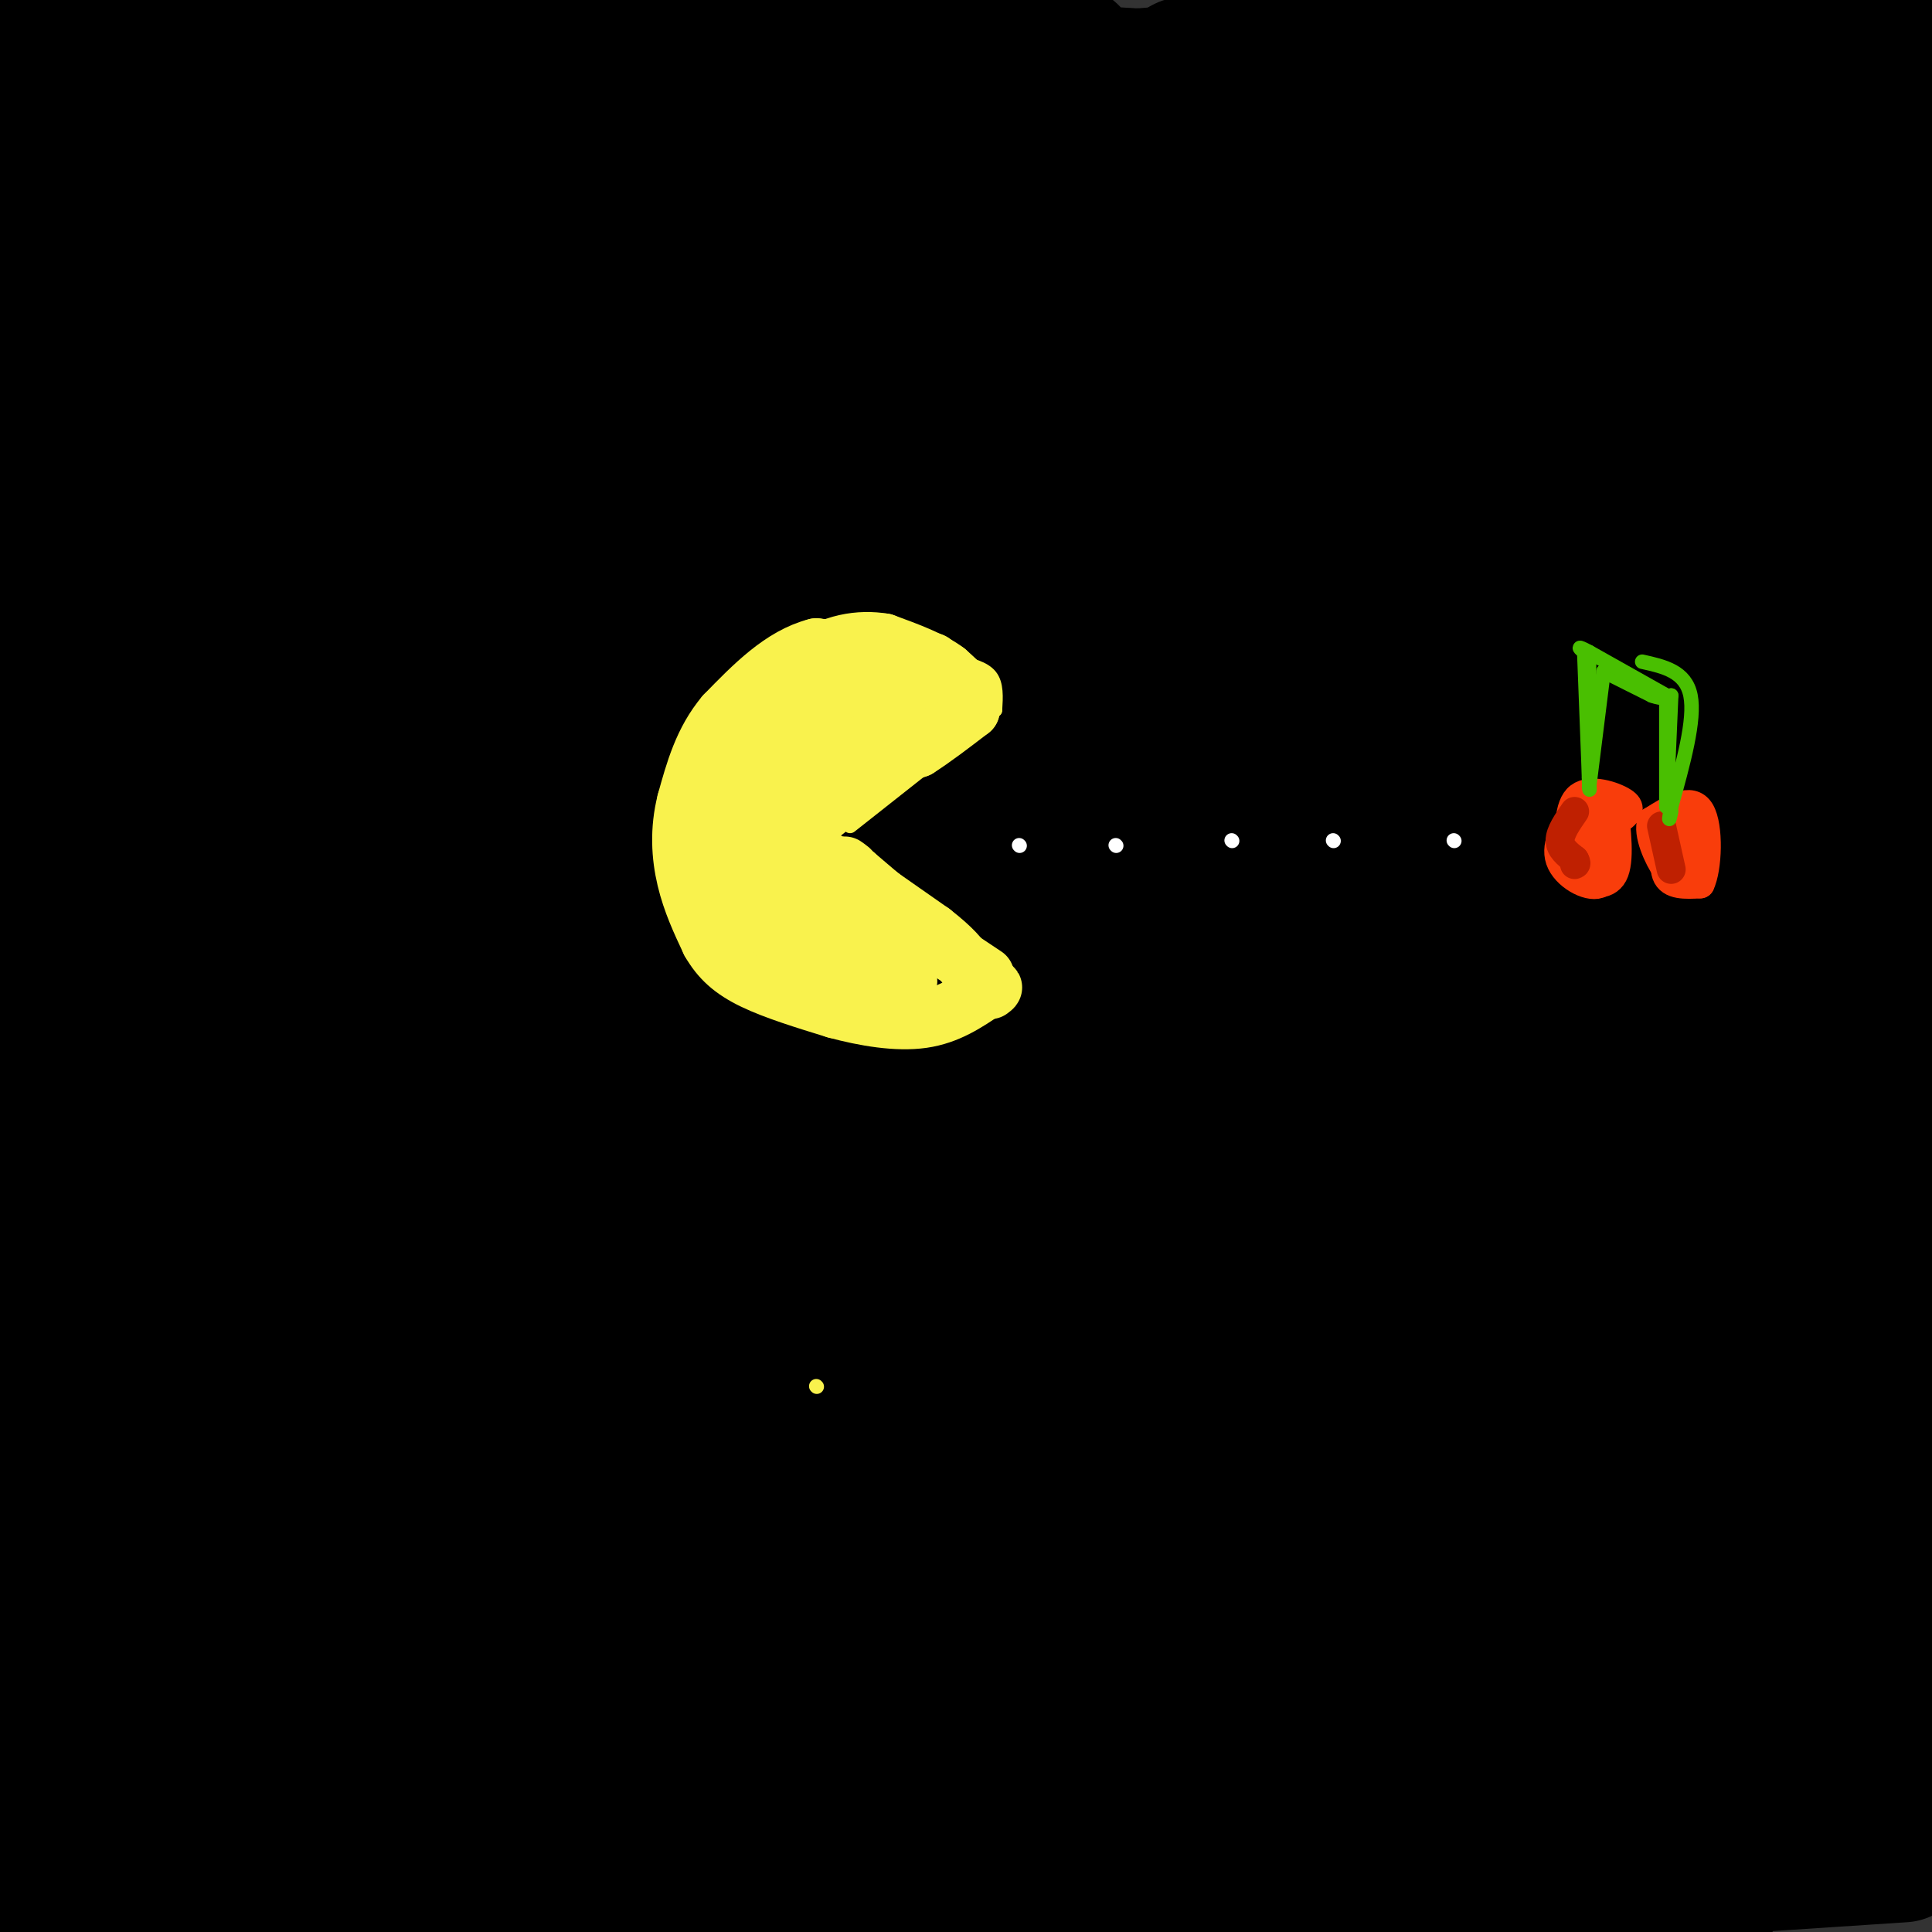 <svg viewBox='0 0 400 400' version='1.1' xmlns='http://www.w3.org/2000/svg' xmlns:xlink='http://www.w3.org/1999/xlink'><rect x="0" y="0" width="400" height="400" fill="#333333" stroke="none"/><g fill='none' stroke='rgb(0,0,0)' stroke-width='28' stroke-linecap='round' stroke-linejoin='round'><path d='M10,96c1.218,31.794 2.436,63.588 6,101c3.564,37.412 9.474,80.442 12,110c2.526,29.558 1.667,45.644 0,49c-1.667,3.356 -4.141,-6.020 -9,-27c-4.859,-20.980 -12.103,-53.566 -16,-99c-3.897,-45.434 -4.449,-103.717 -5,-162'/><path d='M0,25c0.000,0.000 2.000,-35.000 2,-35'/><path d='M6,6c5.020,30.763 10.040,61.526 13,94c2.960,32.474 3.861,66.658 4,96c0.139,29.342 -0.482,53.843 0,3c0.482,-50.843 2.067,-177.030 -3,-196c-5.067,-18.970 -16.787,69.277 -21,122c-4.213,52.723 -0.918,69.921 2,89c2.918,19.079 5.459,40.040 8,61'/><path d='M9,275c-0.071,7.869 -4.250,-2.958 -2,-50c2.250,-47.042 10.929,-130.298 15,-105c4.071,25.298 3.536,159.149 3,293'/><path d='M6,345c12.197,-0.919 24.395,-1.838 35,1c10.605,2.838 19.618,9.435 38,14c18.382,4.565 46.133,7.100 57,9c10.867,1.900 4.849,3.165 12,4c7.151,0.835 27.472,1.238 0,3c-27.472,1.762 -102.736,4.881 -178,8'/><path d='M16,384c63.946,-0.145 127.892,-0.290 202,2c74.108,2.290 158.380,7.016 131,9c-27.380,1.984 -166.410,1.226 -227,1c-60.590,-0.226 -42.740,0.078 -51,-2c-8.260,-2.078 -42.630,-6.539 -77,-11'/><path d='M1,382c0.000,0.000 462.000,-6.000 462,-6'/><path d='M394,384c0.000,0.000 -334.000,22.000 -334,22'/><path d='M29,368c40.014,-3.616 80.027,-7.233 137,-9c56.973,-1.767 130.904,-1.686 163,-1c32.096,0.686 22.357,1.976 29,3c6.643,1.024 29.670,1.783 -5,3c-34.670,1.217 -127.035,2.893 -187,0c-59.965,-2.893 -87.529,-10.356 -127,-16c-39.471,-5.644 -90.849,-9.470 -29,-9c61.849,0.470 236.924,5.235 412,10'/><path d='M393,351c0.000,0.000 -412.000,12.000 -412,12'/><path d='M25,355c97.874,1.353 195.747,2.706 269,6c73.253,3.294 121.885,8.529 96,11c-25.885,2.471 -126.289,2.178 -173,2c-46.711,-0.178 -39.730,-0.240 -60,-3c-20.270,-2.760 -67.791,-8.217 -101,-14c-33.209,-5.783 -52.104,-11.891 -71,-18'/><path d='M15,338c83.750,4.000 167.500,8.000 232,10c64.500,2.000 109.750,2.000 155,2'/><path d='M390,349c-31.661,-2.071 -63.321,-4.143 -129,0c-65.679,4.143 -165.375,14.500 -213,19c-47.625,4.500 -43.179,3.143 -46,2c-2.821,-1.143 -12.911,-2.071 -23,-3'/><path d='M51,334c16.333,-5.511 32.667,-11.022 71,-19c38.333,-7.978 98.667,-18.422 160,-24c61.333,-5.578 123.667,-6.289 186,-7'/><path d='M347,308c-95.690,7.196 -191.381,14.393 -226,18c-34.619,3.607 -8.167,3.625 19,8c27.167,4.375 55.048,13.107 100,20c44.952,6.893 106.976,11.946 169,17'/><path d='M36,396c0.000,0.000 -52.000,-11.000 -52,-11'/><path d='M89,378c0.000,0.000 335.000,-3.000 335,-3'/><path d='M378,371c-88.797,-0.228 -177.595,-0.456 -230,-3c-52.405,-2.544 -68.418,-7.404 -81,-9c-12.582,-1.596 -21.734,0.070 -10,-6c11.734,-6.070 44.352,-19.877 105,-31c60.648,-11.123 149.324,-19.561 238,-28'/><path d='M369,307c-13.262,3.500 -26.524,7.000 -56,10c-29.476,3.000 -75.167,5.500 -80,6c-4.833,0.500 31.190,-1.000 67,0c35.810,1.000 71.405,4.500 107,8'/><path d='M391,333c-89.667,1.417 -179.333,2.833 -176,0c3.333,-2.833 99.667,-9.917 196,-17'/><path d='M332,309c-92.580,7.676 -185.160,15.352 -243,16c-57.840,0.648 -80.941,-5.732 -76,-8c4.941,-2.268 37.922,-0.422 82,-3c44.078,-2.578 99.252,-9.579 155,-19c55.748,-9.421 112.071,-21.263 134,-26c21.929,-4.737 9.465,-2.368 -3,0'/><path d='M381,269c-57.844,2.844 -200.956,9.956 -283,13c-82.044,3.044 -103.022,2.022 -124,1'/><path d='M-1,272c63.083,-0.833 126.167,-1.667 194,1c67.833,2.667 140.417,8.833 213,15'/><path d='M392,292c-76.417,-2.500 -152.833,-5.000 -223,-9c-70.167,-4.000 -134.083,-9.500 -198,-15'/><path d='M58,263c0.000,0.000 342.000,9.000 342,9'/><path d='M384,274c-100.917,9.833 -201.833,19.667 -268,27c-66.167,7.333 -97.583,12.167 -129,17'/><path d='M88,307c78.766,-12.331 157.532,-24.662 163,-24c5.468,0.662 -62.364,14.316 -123,20c-60.636,5.684 -114.078,3.397 -91,4c23.078,0.603 122.676,4.095 187,3c64.324,-1.095 93.376,-6.778 115,-12c21.624,-5.222 35.822,-9.983 51,-13c15.178,-3.017 31.337,-4.291 -38,-5c-69.337,-0.709 -224.168,-0.855 -379,-1'/><path d='M131,231c15.250,-2.250 30.500,-4.500 77,-5c46.500,-0.500 124.250,0.750 202,2'/><path d='M396,242c-53.902,2.757 -107.804,5.514 -179,7c-71.196,1.486 -159.686,1.699 -194,1c-34.314,-0.699 -14.452,-2.312 -4,-3c10.452,-0.688 11.492,-0.453 3,-3c-8.492,-2.547 -26.517,-7.878 39,0c65.517,7.878 214.576,28.965 285,38c70.424,9.035 62.212,6.017 54,3'/><path d='M387,285c-26.417,-2.583 -52.833,-5.167 -120,-8c-67.167,-2.833 -175.083,-5.917 -283,-9'/><path d='M27,246c155.578,0.556 311.156,1.111 342,0c30.844,-1.111 -63.044,-3.889 -148,-5c-84.956,-1.111 -160.978,-0.556 -237,0'/><path d='M17,231c61.250,-4.333 122.500,-8.667 188,-11c65.500,-2.333 135.250,-2.667 205,-3'/><path d='M387,217c-59.193,-0.456 -118.386,-0.912 -192,2c-73.614,2.912 -161.649,9.193 -189,10c-27.351,0.807 5.982,-3.860 35,-7c29.018,-3.140 53.719,-4.754 117,-5c63.281,-0.246 165.140,0.877 267,2'/><path d='M393,222c-11.327,1.120 -22.654,2.239 -77,-1c-54.346,-3.239 -151.710,-10.838 -196,-14c-44.290,-3.162 -35.507,-1.887 -43,-4c-7.493,-2.113 -31.261,-7.615 -46,-10c-14.739,-2.385 -20.447,-1.654 58,-3c78.447,-1.346 241.049,-4.768 258,0c16.951,4.768 -111.751,17.728 -197,25c-85.249,7.272 -127.046,8.856 -145,8c-17.954,-0.856 -12.064,-4.154 39,-10c51.064,-5.846 147.304,-14.242 201,-18c53.696,-3.758 64.848,-2.879 76,-2'/><path d='M321,193c32.333,-0.333 75.167,-0.167 118,0'/><path d='M293,196c-10.609,1.132 -21.219,2.265 -63,0c-41.781,-2.265 -114.735,-7.927 -137,-11c-22.265,-3.073 6.159,-3.558 13,-4c6.841,-0.442 -7.903,-0.841 38,-1c45.903,-0.159 152.451,-0.080 259,0'/><path d='M364,180c-88.267,0.222 -176.533,0.444 -236,0c-59.467,-0.444 -90.133,-1.556 -108,-3c-17.867,-1.444 -22.933,-3.222 -28,-5'/><path d='M3,160c74.655,-9.869 149.310,-19.738 193,-24c43.690,-4.262 56.417,-2.917 74,-3c17.583,-0.083 40.024,-1.595 72,0c31.976,1.595 73.488,6.298 115,11'/><path d='M361,151c-49.912,0.956 -99.824,1.912 -162,-2c-62.176,-3.912 -136.616,-12.692 -167,-17c-30.384,-4.308 -16.711,-4.143 -13,-5c3.711,-0.857 -2.542,-2.735 0,-5c2.542,-2.265 13.877,-4.918 61,-2c47.123,2.918 130.035,11.405 190,16c59.965,4.595 96.982,5.297 134,6'/><path d='M370,144c-45.798,3.123 -91.596,6.246 -167,9c-75.404,2.754 -180.416,5.141 -195,5c-14.584,-0.141 61.258,-2.808 171,-1c109.742,1.808 253.385,8.093 208,11c-45.385,2.907 -279.796,2.437 -355,0c-75.204,-2.437 8.799,-6.839 103,-12c94.201,-5.161 198.601,-11.080 303,-17'/><path d='M306,114c-39.941,-5.483 -79.883,-10.966 -97,-14c-17.117,-3.034 -11.410,-3.617 -12,-8c-0.590,-4.383 -7.476,-12.564 -10,-17c-2.524,-4.436 -0.687,-5.127 28,-6c28.687,-0.873 84.223,-1.927 118,-1c33.777,0.927 45.793,3.836 56,4c10.207,0.164 18.603,-2.418 27,-5'/><path d='M385,68c-28.655,2.714 -57.310,5.429 -119,7c-61.690,1.571 -156.417,2.000 -139,1c17.417,-1.000 146.976,-3.429 216,-3c69.024,0.429 77.512,3.714 86,7'/><path d='M106,93c-19.244,-1.622 -38.489,-3.244 -23,-5c15.489,-1.756 65.711,-3.644 127,2c61.289,5.644 133.644,18.822 206,32'/><path d='M230,110c-51.200,-3.889 -102.400,-7.778 -130,-10c-27.600,-2.222 -31.600,-2.778 -45,-6c-13.400,-3.222 -36.200,-9.111 -59,-15'/><path d='M3,79c145.327,2.008 290.654,4.016 283,4c-7.654,-0.016 -168.289,-2.056 -219,0c-50.711,2.056 8.501,8.207 92,12c83.499,3.793 191.285,5.226 193,7c1.715,1.774 -102.643,3.887 -207,6'/><path d='M145,108c-57.044,1.511 -96.156,2.289 -118,2c-21.844,-0.289 -26.422,-1.644 -31,-3'/><path d='M41,96c101.667,-3.750 203.333,-7.500 269,-9c65.667,-1.500 95.333,-0.750 125,0'/><path d='M342,95c-106.417,6.833 -212.833,13.667 -201,12c11.833,-1.667 141.917,-11.833 272,-22'/><path d='M358,84c-51.289,-1.289 -102.578,-2.578 -103,0c-0.422,2.578 50.022,9.022 90,12c39.978,2.978 69.489,2.489 99,2'/><path d='M246,93c-30.399,0.214 -60.798,0.429 -112,0c-51.202,-0.429 -123.208,-1.500 -99,-8c24.208,-6.500 144.631,-18.429 223,-25c78.369,-6.571 114.685,-7.786 151,-9'/><path d='M390,52c-166.818,3.120 -333.636,6.239 -381,8c-47.364,1.761 24.727,2.163 134,-2c109.273,-4.163 255.727,-12.890 238,-14c-17.727,-1.110 -199.636,5.397 -291,5c-91.364,-0.397 -92.182,-7.699 -93,-15'/><path d='M6,31c66.480,-0.465 132.960,-0.930 206,-3c73.040,-2.070 152.638,-5.746 127,-6c-25.638,-0.254 -156.514,2.915 -225,4c-68.486,1.085 -74.584,0.085 -97,-1c-22.416,-1.085 -61.150,-2.254 -4,-3c57.150,-0.746 210.186,-1.070 242,-1c31.814,0.070 -57.593,0.535 -147,1'/><path d='M108,22c-43.000,-1.333 -77.000,-5.167 -111,-9'/><path d='M6,11c113.018,0.029 226.035,0.057 215,0c-11.035,-0.057 -146.123,-0.201 -189,-1c-42.877,-0.799 6.456,-2.254 80,0c73.544,2.254 171.298,8.215 192,11c20.702,2.785 -35.649,2.392 -92,2'/><path d='M212,23c-21.929,-0.202 -30.750,-1.708 -7,-2c23.750,-0.292 80.071,0.631 121,0c40.929,-0.631 66.464,-2.815 92,-5'/><path d='M368,14c-47.436,0.126 -94.872,0.252 -113,0c-18.128,-0.252 -6.948,-0.883 -2,-2c4.948,-1.117 3.663,-2.719 28,-3c24.337,-0.281 74.297,0.760 93,2c18.703,1.240 6.151,2.680 -15,1c-21.151,-1.680 -50.900,-6.480 -67,-10c-16.100,-3.520 -18.550,-5.760 -21,-8'/><path d='M373,3c0.000,0.000 32.000,3.000 32,3'/><path d='M397,6c0.000,0.000 4.000,-3.000 4,-3'/><path d='M397,47c-3.603,15.713 -7.206,31.426 -7,19c0.206,-12.426 4.220,-52.990 3,-59c-1.220,-6.010 -7.675,22.536 -10,31c-2.325,8.464 -0.522,-3.153 -4,-10c-3.478,-6.847 -12.239,-8.923 -21,-11'/><path d='M358,17c-11.073,-2.980 -28.255,-4.929 -49,-5c-20.745,-0.071 -45.053,1.735 -63,3c-17.947,1.265 -29.532,1.989 -52,9c-22.468,7.011 -55.818,20.311 -72,27c-16.182,6.689 -15.195,6.768 -21,15c-5.805,8.232 -18.403,24.616 -31,41'/></g>
<g fill='none' stroke='rgb(249,242,77)' stroke-width='12' stroke-linecap='round' stroke-linejoin='round'><path d='M193,137c0.000,0.000 -24.000,-3.000 -24,-3'/><path d='M169,134c-7.167,1.833 -13.083,7.917 -19,14'/><path d='M150,148c-4.500,5.333 -6.250,11.667 -8,18'/><path d='M142,166c-1.467,5.778 -1.133,11.222 0,16c1.133,4.778 3.067,8.889 5,13'/><path d='M147,195c2.022,3.533 4.578,5.867 9,8c4.422,2.133 10.711,4.067 17,6'/><path d='M173,209c6.067,1.644 12.733,2.756 18,2c5.267,-0.756 9.133,-3.378 13,-6'/><path d='M204,205c2.333,-1.000 1.667,-0.500 1,0'/><path d='M192,141c0.000,0.000 -22.000,19.000 -22,19'/><path d='M170,160c-4.833,4.500 -5.917,6.250 -7,8'/><path d='M163,168c0.000,0.000 3.000,3.000 3,3'/><path d='M173,149c1.311,-0.600 2.622,-1.200 2,-2c-0.622,-0.800 -3.178,-1.800 -6,0c-2.822,1.800 -5.911,6.400 -9,11'/><path d='M160,158c-2.467,4.911 -4.133,11.689 -3,16c1.133,4.311 5.067,6.156 9,8'/><path d='M166,182c1.667,0.833 1.333,-1.083 1,-3'/><path d='M167,171c0.000,0.000 15.000,-12.000 15,-12'/><path d='M182,159c3.833,-2.667 5.917,-3.333 8,-4'/><path d='M190,155c3.167,-2.000 7.083,-5.000 11,-8'/><path d='M201,147c1.000,-2.667 -2.000,-5.333 -5,-8'/><path d='M196,139c-3.000,-2.333 -8.000,-4.167 -13,-6'/><path d='M183,133c-4.956,-0.844 -10.844,0.044 -16,4c-5.156,3.956 -9.578,10.978 -14,18'/><path d='M204,202c0.000,0.000 -9.000,-6.000 -9,-6'/><path d='M195,196c-4.500,-3.500 -11.250,-9.250 -18,-15'/><path d='M177,181c-3.167,-2.667 -2.083,-1.833 -1,-1'/><path d='M173,179c0.000,0.000 20.000,14.000 20,14'/><path d='M193,193c4.500,3.500 5.750,5.250 7,7'/><path d='M184,144c-3.000,-1.500 -6.000,-3.000 -10,-1c-4.000,2.000 -9.000,7.500 -14,13'/><path d='M160,156c-3.689,3.533 -5.911,5.867 -7,10c-1.089,4.133 -1.044,10.067 -1,16'/><path d='M152,182c2.067,5.333 7.733,10.667 13,13c5.267,2.333 10.133,1.667 15,1'/><path d='M180,196c3.190,-0.440 3.667,-2.042 2,-4c-1.667,-1.958 -5.476,-4.274 -9,-5c-3.524,-0.726 -6.762,0.137 -10,1'/><path d='M163,188c-1.333,1.622 0.333,5.178 5,8c4.667,2.822 12.333,4.911 20,7'/><path d='M188,203c0.665,1.569 -7.673,1.992 -15,-1c-7.327,-2.992 -13.644,-9.400 -18,-15c-4.356,-5.600 -6.750,-10.392 -8,-13c-1.250,-2.608 -1.357,-3.031 0,-4c1.357,-0.969 4.179,-2.485 7,-4'/><path d='M154,166c1.167,-0.667 0.583,-0.333 0,0'/></g>
<g fill='none' stroke='rgb(249,242,77)' stroke-width='3' stroke-linecap='round' stroke-linejoin='round'><path d='M169,287c0.000,0.000 0.100,0.100 0.1,0.1'/><path d='M176,171c0.000,0.000 19.000,-15.000 19,-15'/><path d='M195,156c5.000,-4.000 8.000,-6.500 11,-9'/><path d='M206,147c0.167,-2.667 0.333,-5.333 -1,-7c-1.333,-1.667 -4.167,-2.333 -7,-3'/><path d='M198,137c-2.167,-1.167 -4.083,-2.583 -6,-4'/><path d='M173,176c0.000,0.000 0.000,-2.000 0,-2'/><path d='M173,174c0.000,0.000 18.000,16.000 18,16'/><path d='M191,190c3.167,2.833 2.083,1.917 1,1'/></g>
<g fill='none' stroke='rgb(255,255,255)' stroke-width='3' stroke-linecap='round' stroke-linejoin='round'><path d='M211,175c0.000,0.000 0.100,0.100 0.1,0.1'/><path d='M231,175c0.000,0.000 0.100,0.100 0.1,0.1'/><path d='M255,174c0.000,0.000 0.100,0.100 0.1,0.1'/><path d='M276,174c0.000,0.000 0.100,0.100 0.1,0.1'/><path d='M301,174c0.000,0.000 0.100,0.100 0.1,0.1'/></g>
<g fill='none' stroke='rgb(249,61,11)' stroke-width='6' stroke-linecap='round' stroke-linejoin='round'><path d='M336,169c0.956,-0.889 1.911,-1.778 0,-3c-1.911,-1.222 -6.689,-2.778 -9,-1c-2.311,1.778 -2.156,6.889 -2,12'/><path d='M325,177c-0.274,2.869 0.042,4.042 2,5c1.958,0.958 5.560,1.702 7,-1c1.440,-2.702 0.720,-8.851 0,-15'/><path d='M334,166c-1.222,-2.365 -4.276,-0.778 -7,2c-2.724,2.778 -5.118,6.748 -4,10c1.118,3.252 5.748,5.786 8,5c2.252,-0.786 2.126,-4.893 2,-9'/><path d='M333,174c0.635,-1.979 1.222,-2.427 0,-3c-1.222,-0.573 -4.252,-1.270 -6,0c-1.748,1.270 -2.214,4.506 -1,6c1.214,1.494 4.107,1.247 7,1'/><path d='M333,178c1.167,-1.167 0.583,-4.583 0,-8'/><path d='M329,174c0.250,-1.417 0.500,-2.833 0,-3c-0.500,-0.167 -1.750,0.917 -3,2'/><path d='M347,169c-1.417,4.833 -2.833,9.667 -2,12c0.833,2.333 3.917,2.167 7,2'/><path d='M352,183c1.533,-3.111 1.867,-11.889 0,-15c-1.867,-3.111 -5.933,-0.556 -10,2'/><path d='M342,170c-1.036,2.488 1.375,7.708 3,10c1.625,2.292 2.464,1.655 3,0c0.536,-1.655 0.768,-4.327 1,-7'/><path d='M349,173c0.301,-2.072 0.555,-3.751 0,-5c-0.555,-1.249 -1.919,-2.067 -3,0c-1.081,2.067 -1.880,7.019 -1,9c0.880,1.981 3.440,0.990 6,0'/><path d='M351,177c1.000,0.000 0.500,0.000 0,0'/></g>
<g fill='none' stroke='rgb(191,32,1)' stroke-width='6' stroke-linecap='round' stroke-linejoin='round'><path d='M326,168c-1.500,2.167 -3.000,4.333 -3,6c0.000,1.667 1.500,2.833 3,4'/><path d='M326,178c0.500,0.833 0.250,0.917 0,1'/><path d='M346,180c0.000,0.000 -2.000,-9.000 -2,-9'/></g>
<g fill='none' stroke='rgb(73,191,1)' stroke-width='3' stroke-linecap='round' stroke-linejoin='round'><path d='M329,163c0.000,0.000 3.000,-24.000 3,-24'/><path d='M332,139c0.000,0.000 10.000,5.000 10,5'/><path d='M342,144c2.333,0.833 3.167,0.417 4,0'/><path d='M346,144c0.000,0.000 -1.000,23.000 -1,23'/><path d='M345,167c0.000,0.000 0.000,-23.000 0,-23'/><path d='M345,144c0.000,0.000 -16.000,-9.000 -16,-9'/><path d='M329,135c-2.833,-1.500 -1.917,-0.750 -1,0'/><path d='M328,135c0.000,0.000 1.000,26.000 1,26'/><path d='M329,161c0.167,4.333 0.083,2.167 0,0'/><path d='M329,162c0.000,0.000 0.000,-26.000 0,-26'/><path d='M340,137c4.500,1.000 9.000,2.000 10,7c1.000,5.000 -1.500,14.000 -4,23'/><path d='M346,167c-0.667,4.000 -0.333,2.500 0,1'/></g>
</svg>